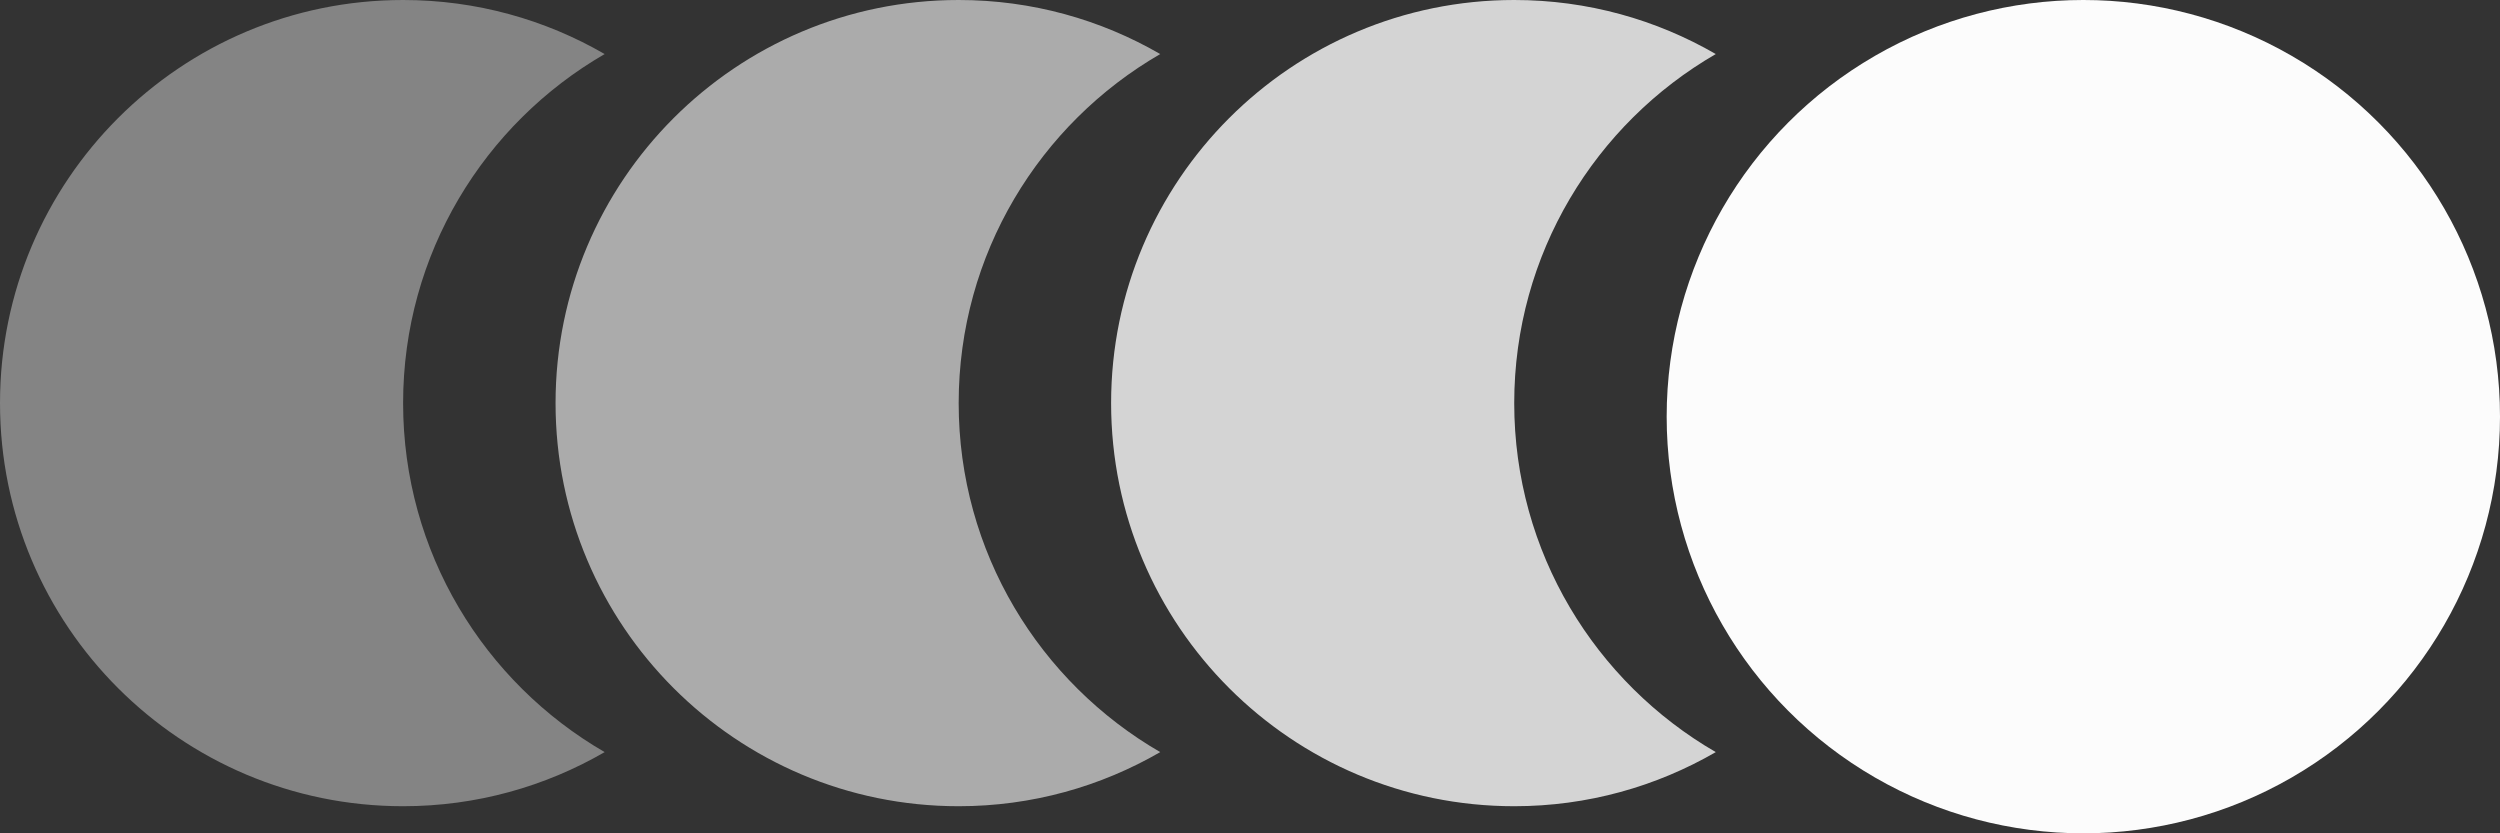 <?xml version="1.0" encoding="UTF-8"?> <svg xmlns="http://www.w3.org/2000/svg" width="45" height="15" viewBox="0 0 45 15" fill="none"><rect x="0" y="0" width="45" height="15" fill="#333333" stroke="none"/><circle cx="37.5" cy="7.5" r="7.5" fill="#FCFCFC"></circle><path d="M7.256 0C8.578 0 9.816 0.355 10.884 0.973C8.715 2.227 7.256 4.571 7.256 7.256C7.256 9.941 8.716 12.283 10.884 13.538C9.816 14.156 8.578 14.512 7.256 14.512C3.249 14.512 2.44821e-05 11.263 0 7.256C0 3.249 3.249 1.23419e-05 7.256 0Z" fill="#FCFCFC" fill-opacity="0.4"></path><path d="M17.256 0C18.578 0 19.816 0.355 20.884 0.973C18.715 2.227 17.256 4.571 17.256 7.256C17.256 9.941 18.716 12.283 20.884 13.538C19.816 14.156 18.578 14.512 17.256 14.512C13.249 14.512 10 11.263 10 7.256C10 3.249 13.249 1.23419e-05 17.256 0Z" fill="#FCFCFC" fill-opacity="0.6"></path><path d="M27.256 0C28.578 0 29.816 0.355 30.884 0.973C28.715 2.227 27.256 4.571 27.256 7.256C27.256 9.941 28.716 12.283 30.884 13.538C29.816 14.156 28.578 14.512 27.256 14.512C23.249 14.512 20 11.263 20 7.256C20 3.249 23.249 1.23419e-05 27.256 0Z" fill="#FCFCFC" fill-opacity="0.8"></path></svg> 